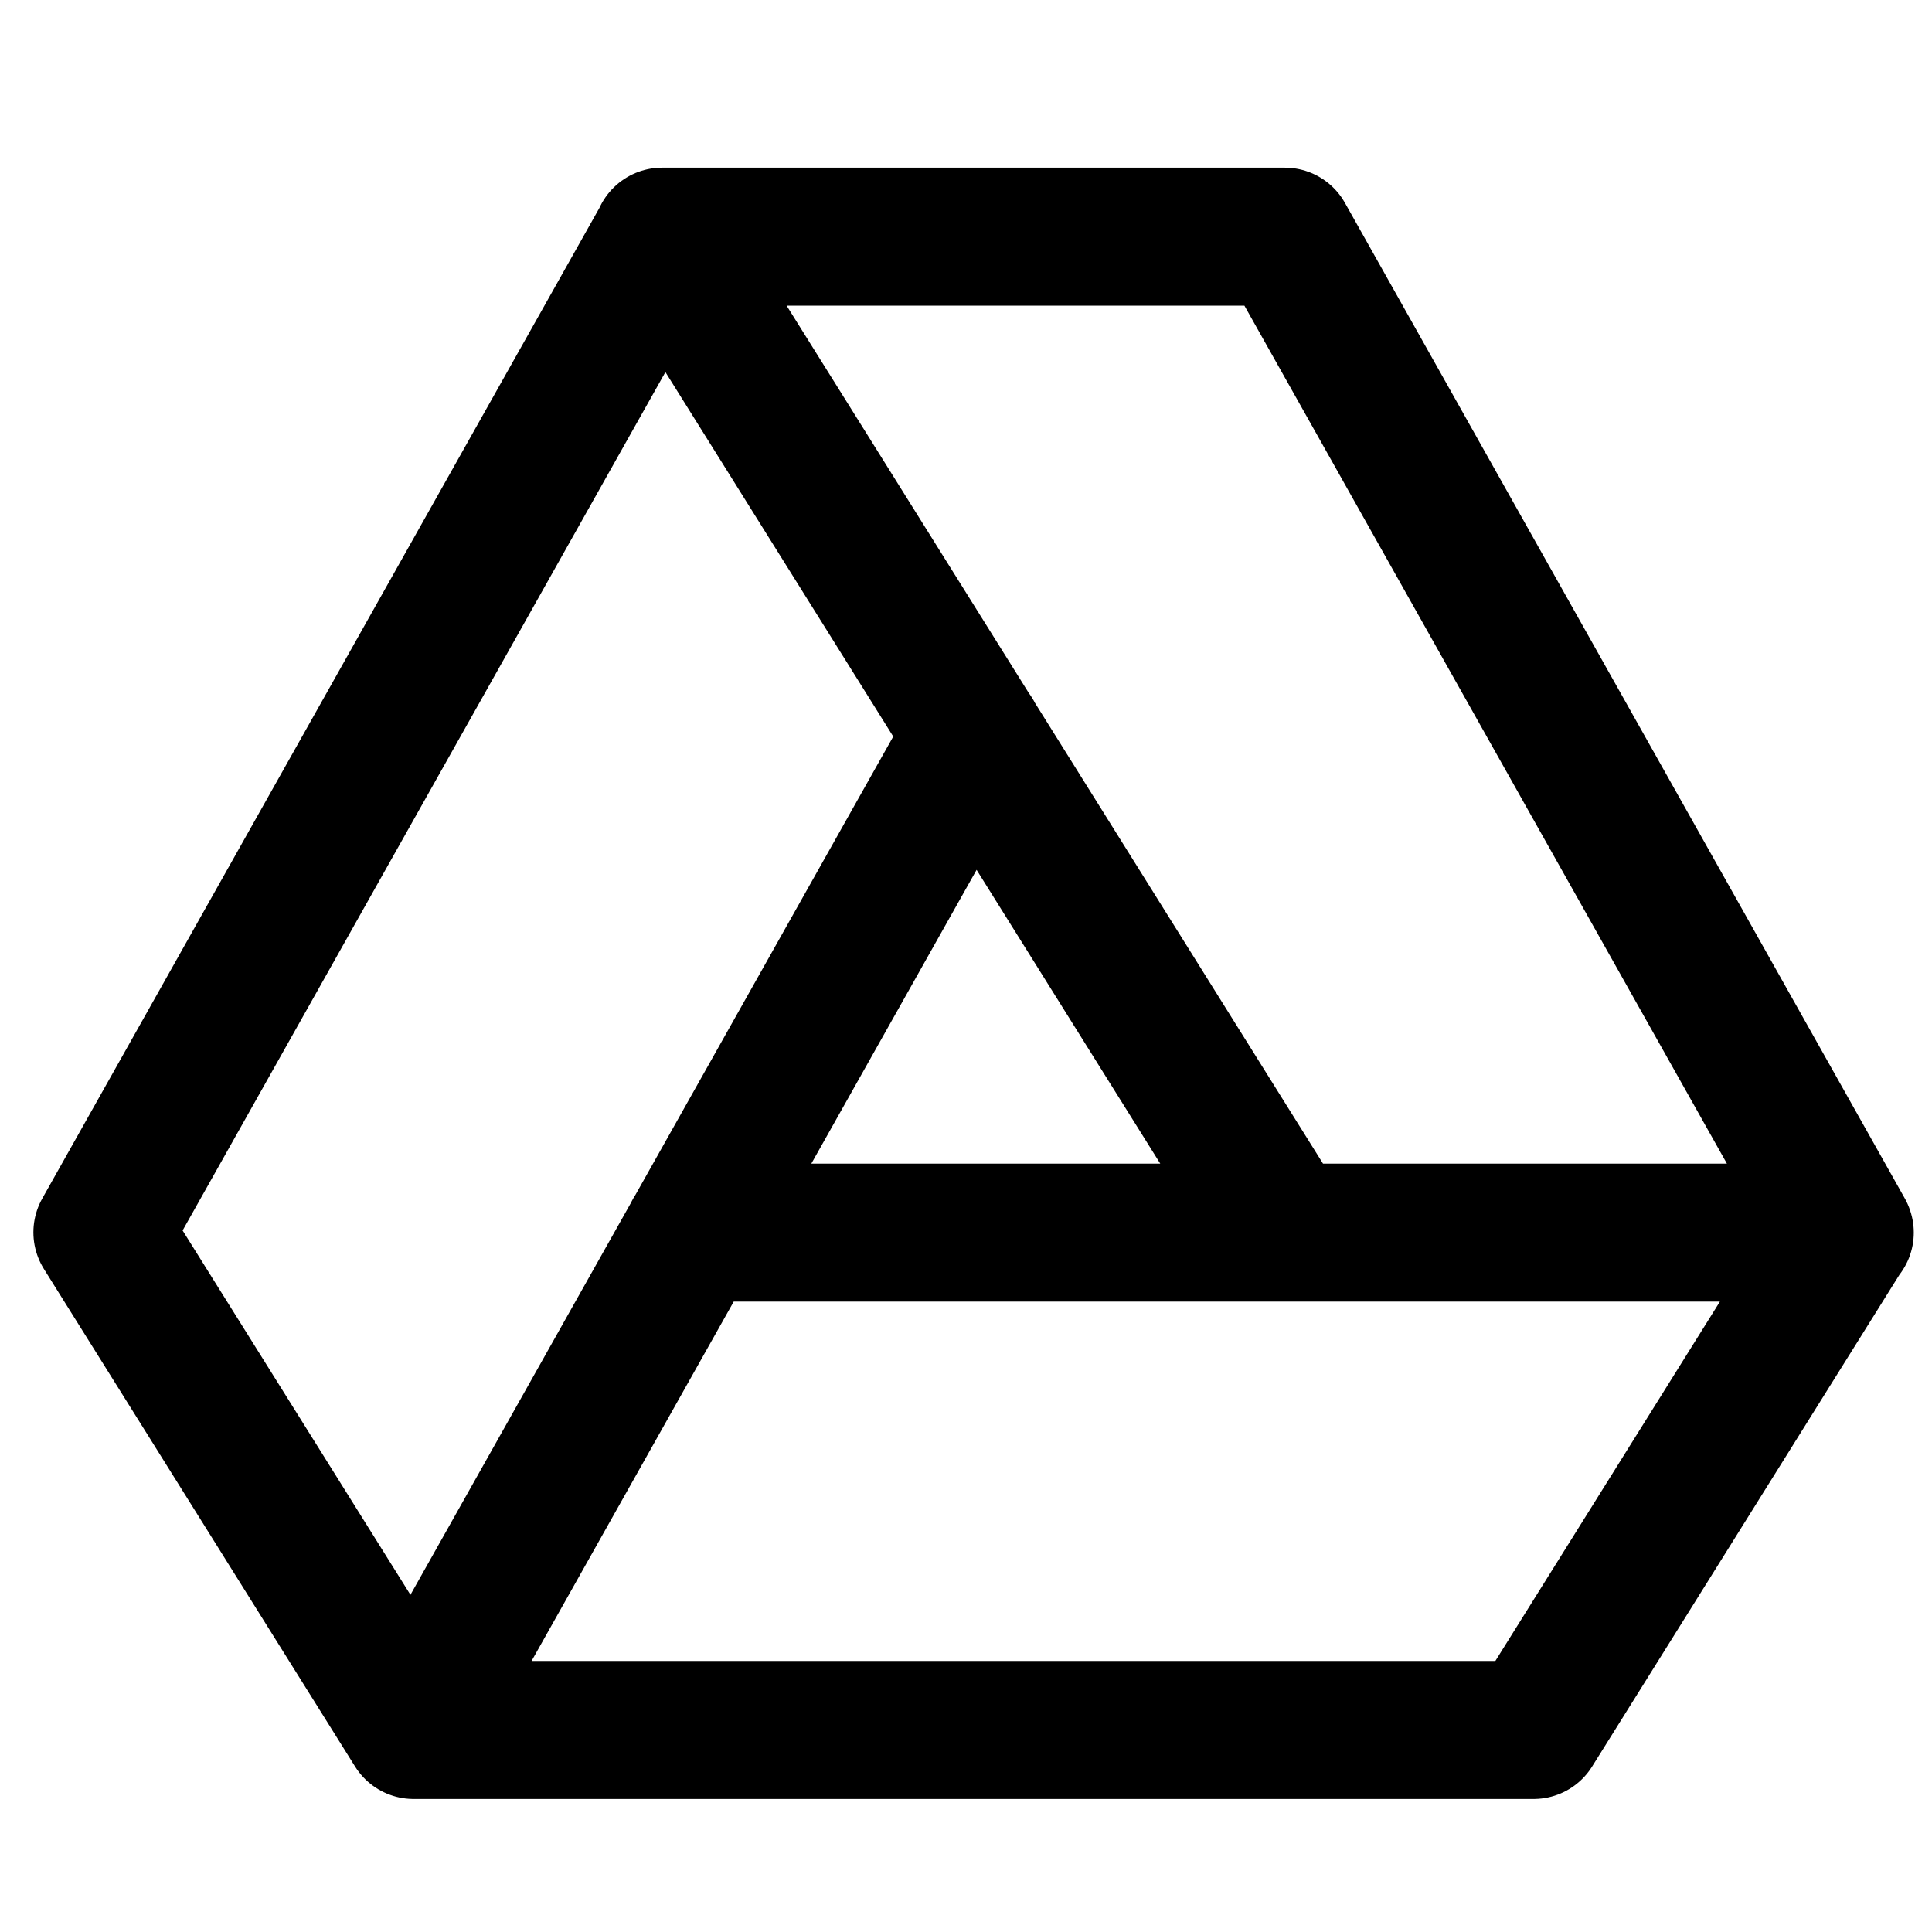 <?xml version="1.0" encoding="utf-8"?>
<!-- Generator: www.svgicons.com -->
<svg xmlns="http://www.w3.org/2000/svg" width="800" height="800" viewBox="0 0 14 14">
<path fill="none" stroke="currentColor" stroke-linecap="round" stroke-linejoin="round" d="M2.997 12.536L.742 8.93L4.8 1.715h4.51l4.057 7.214l-2.254 3.607zM4.798 1.715l4.51 7.214m4.06.003H5.023m-2.026 3.604l4.058-7.214"/>
</svg>